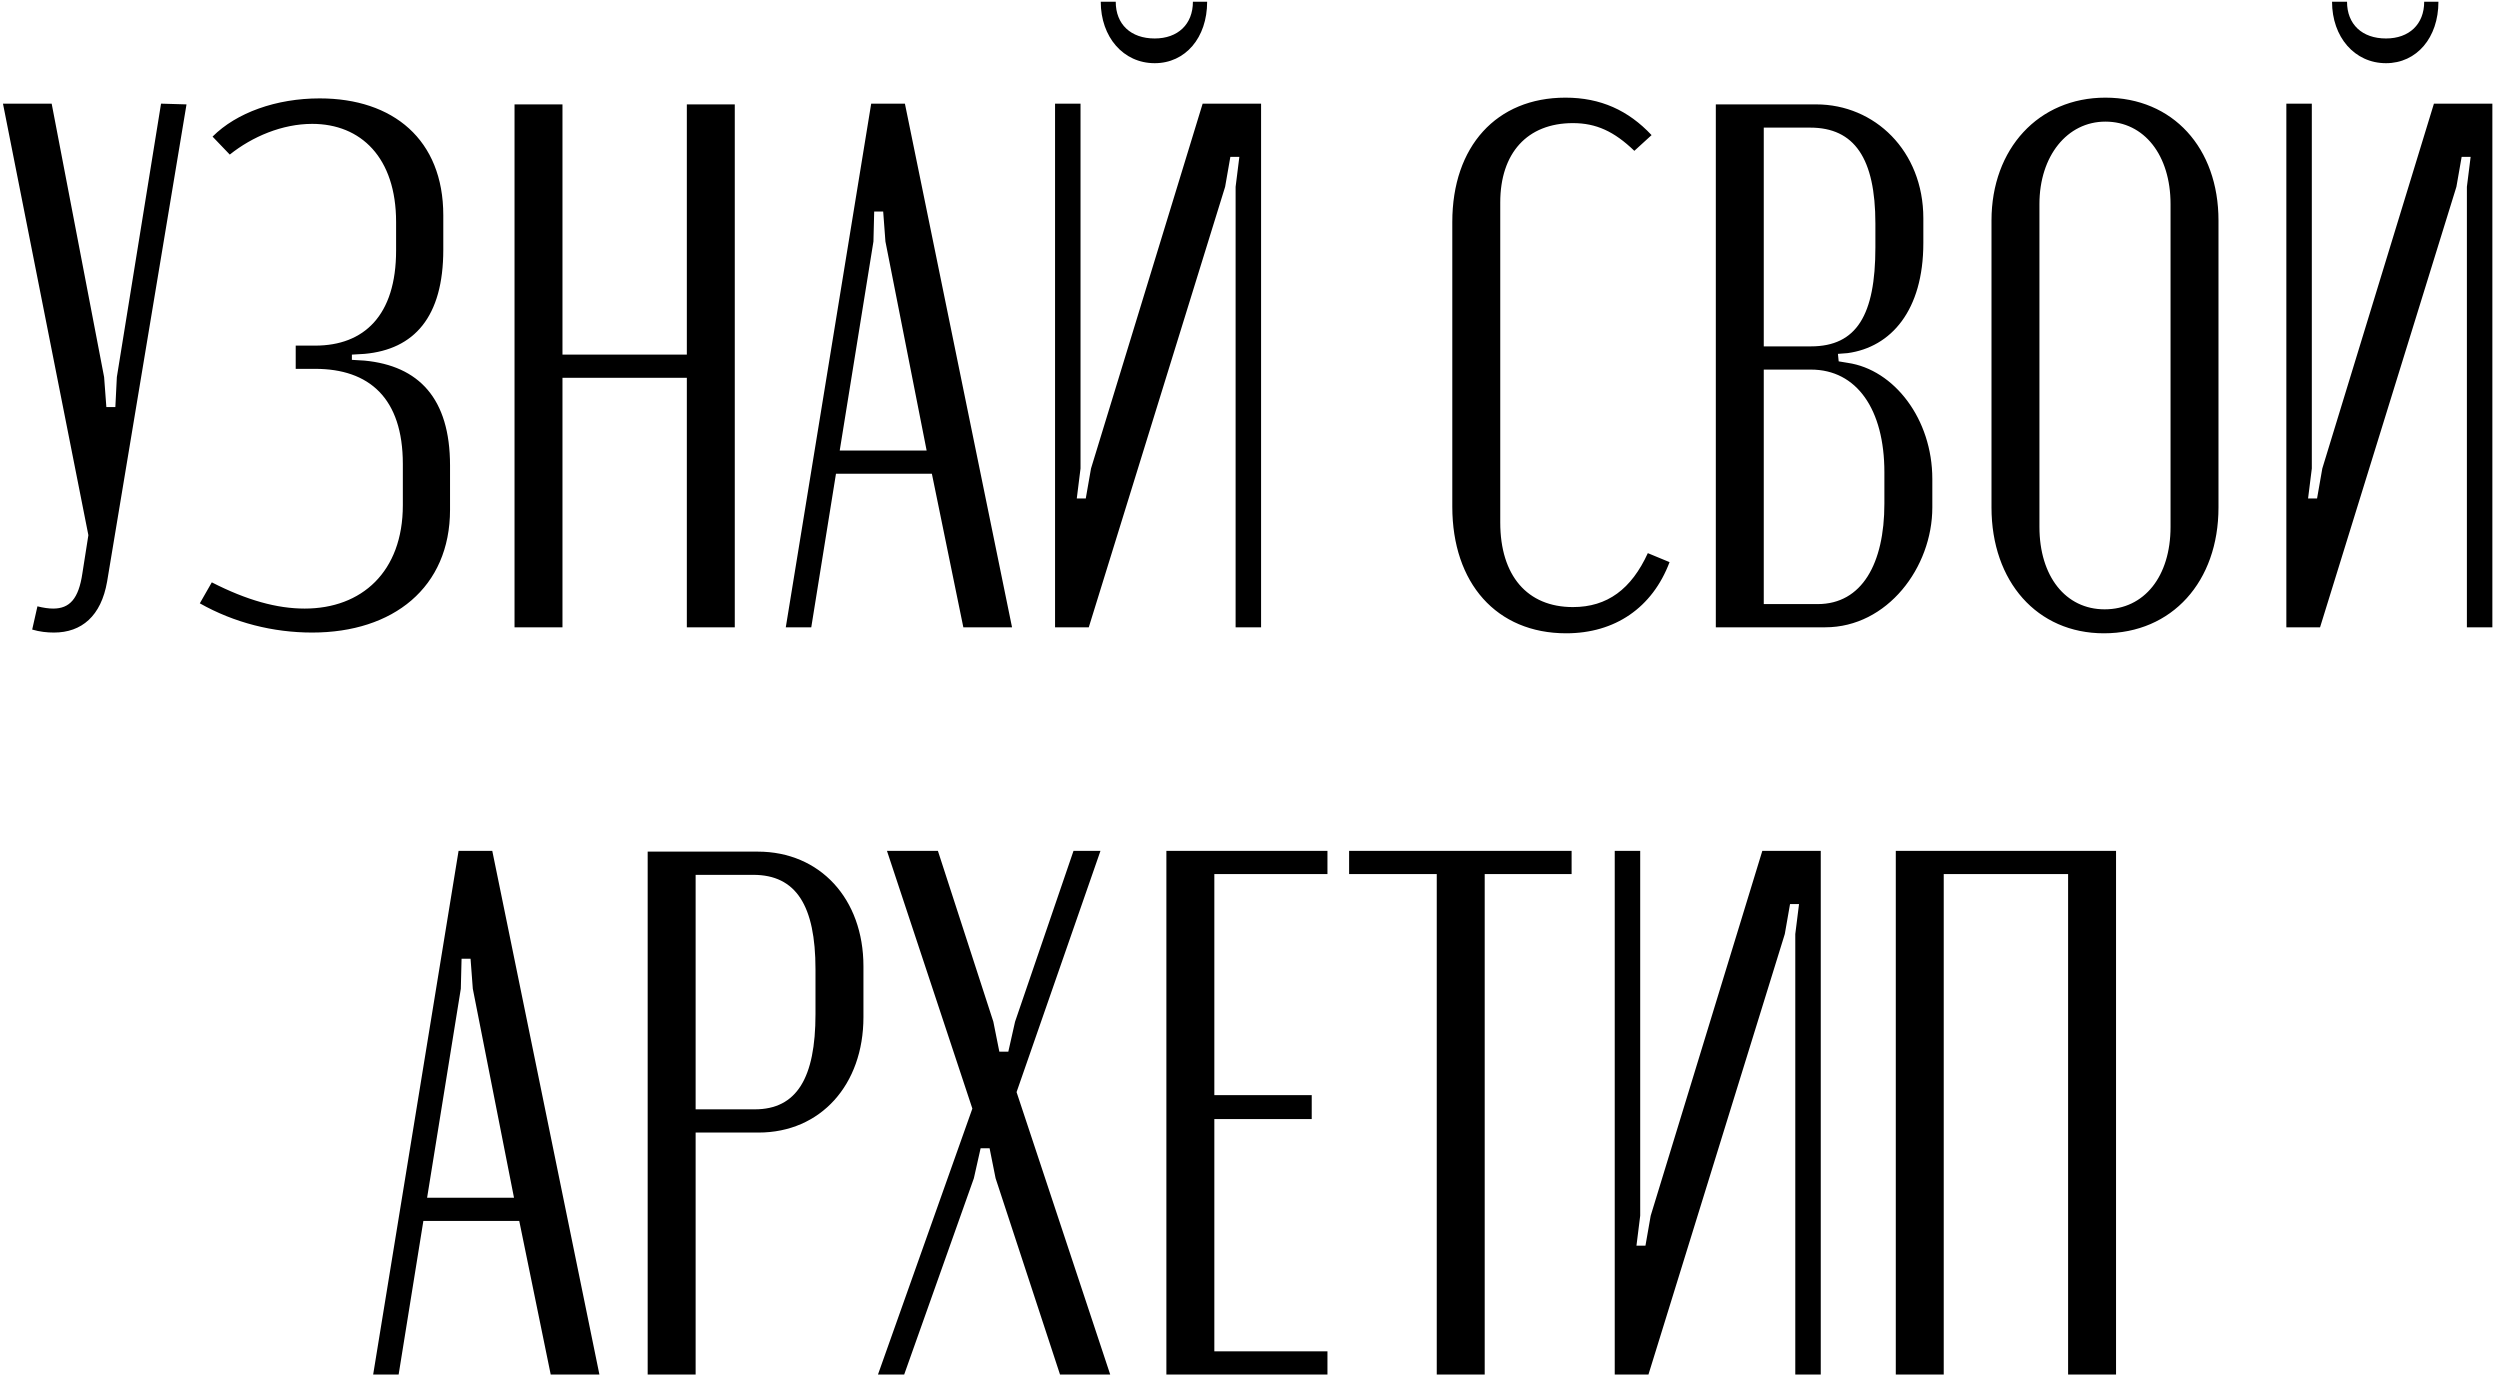 <?xml version="1.0" encoding="UTF-8"?> <svg xmlns="http://www.w3.org/2000/svg" width="271" height="149" viewBox="0 0 271 149" fill="none"><path d="M5.601 11.235L11.286 40.876L11.529 44.124H12.504L12.666 40.876L17.457 11.235L20.218 11.316L11.61 63.046C10.961 66.782 8.849 68.569 5.845 68.569C5.114 68.569 4.302 68.487 3.489 68.244L4.058 65.726C4.708 65.889 5.276 65.97 5.763 65.97C7.55 65.97 8.524 64.914 8.93 62.153L9.58 58.011L0.322 11.235H5.601ZM33.841 68.569C29.619 68.569 25.396 67.513 21.66 65.401L22.959 63.127C26.776 65.076 30.024 65.97 33.029 65.97C39.201 65.97 43.668 61.99 43.668 54.763V50.296C43.668 43.15 40.013 39.983 34.166 39.983H32.055V37.465H34.166C39.445 37.465 42.937 34.217 42.937 27.152V24.066C42.937 17.082 39.12 13.428 33.841 13.428C30.593 13.428 27.345 14.808 24.908 16.757L23.041 14.808C25.639 12.209 29.943 10.666 34.653 10.666C42.612 10.666 48.053 15.133 48.053 23.335V27.071C48.053 34.379 44.886 37.871 39.526 38.359L38.145 38.44V39.008L39.526 39.09C45.373 39.658 48.784 43.15 48.784 50.459V55.25C48.784 63.696 42.612 68.569 33.841 68.569ZM55.775 11.316H60.972V38.44H74.453V11.316H79.65V68H74.453V40.957H60.972V68H55.775V11.316ZM85.179 68L94.437 11.235H98.092L109.705 68H104.426L101.015 51.352H90.62L87.941 68H85.179ZM94.762 22.929L94.681 26.177L91.026 48.835H100.447L95.98 26.177L95.737 22.929H94.762ZM129.311 0.19H130.854C130.854 4.088 128.499 6.85 125.169 6.85C121.758 6.85 119.322 4.007 119.322 0.19H120.946C120.946 2.627 122.57 4.17 125.169 4.17C127.687 4.17 129.311 2.627 129.311 0.19ZM130.367 11.235H136.701V68H133.94V20.249L134.346 17.001H133.371L132.803 20.249L118.023 68H114.368V11.235H117.129V50.784L116.723 54.032H117.698L118.266 50.784L130.367 11.235ZM157.429 54.925V24.066C157.429 15.864 162.221 10.585 169.692 10.585C173.509 10.585 176.514 11.966 179.031 14.646L177.163 16.351C174.971 14.24 173.022 13.346 170.504 13.346C165.55 13.346 162.627 16.595 162.627 21.954V56.631C162.627 62.397 165.55 65.807 170.504 65.807C174.24 65.807 176.838 63.858 178.625 59.96L180.98 60.935C179.112 65.889 175.052 68.65 169.773 68.65C162.221 68.65 157.429 63.209 157.429 54.925ZM208.49 23.66V26.34C208.49 33.649 204.998 37.628 200.288 38.278L199.232 38.359L199.313 39.171L200.288 39.333C205.323 40.064 209.464 45.424 209.464 51.921V55.007C209.464 61.503 204.592 68 197.851 68H185.995V11.316H196.877C203.211 11.316 208.49 16.351 208.49 23.66ZM191.192 37.547H196.308C201.262 37.547 203.292 34.136 203.292 26.827V24.228C203.292 17.163 201.018 13.834 196.227 13.834H191.192V37.547ZM204.267 54.6V51.19C204.267 44.368 201.262 40.064 196.308 40.064H191.192V65.483H197.039C201.831 65.483 204.267 61.097 204.267 54.6ZM215.878 55.007V23.904C215.878 16.107 220.994 10.585 228.222 10.585C235.53 10.585 240.484 16.026 240.484 23.904V55.007C240.484 63.046 235.449 68.65 228.059 68.65C220.832 68.65 215.878 63.046 215.878 55.007ZM221.075 22.117V57.118C221.075 62.478 223.917 66.051 228.14 66.051C232.444 66.051 235.287 62.478 235.287 57.118V22.117C235.287 16.838 232.444 13.184 228.222 13.184C224.08 13.184 221.075 16.919 221.075 22.117ZM262.782 0.19H264.325C264.325 4.088 261.97 6.85 258.641 6.85C255.23 6.85 252.794 4.007 252.794 0.19H254.418C254.418 2.627 256.042 4.17 258.641 4.17C261.158 4.17 262.782 2.627 262.782 0.19ZM263.838 11.235H270.172V68H267.411V20.249L267.817 17.001H266.843L266.274 20.249L251.494 68H247.84V11.235H250.601V50.784L250.195 54.032H251.169L251.738 50.784L263.838 11.235ZM40.451 149L49.709 92.235H53.363L64.976 149H59.697L56.287 132.352H45.892L43.212 149H40.451ZM50.034 103.929L49.953 107.177L46.298 129.835H55.718L51.252 107.177L51.008 103.929H50.034ZM70.208 92.316H82.146C88.886 92.316 93.597 97.432 93.597 104.741V110.263C93.597 117.572 88.968 122.769 82.227 122.769H75.406V149H70.208V92.316ZM88.399 109.938V105.066C88.399 98.163 86.288 94.834 81.659 94.834H75.406V120.252H81.821C86.369 120.252 88.399 116.841 88.399 109.938ZM101.669 92.235L107.678 110.751L108.328 113.999H109.302L110.033 110.751L116.368 92.235H119.291L110.196 118.384L120.347 149H114.906L107.922 127.723L107.272 124.475H106.298L105.567 127.723L98.014 149H95.172L105.404 120.171L96.147 92.235H101.669ZM126.436 92.235H143.896V94.752H131.634V118.709H142.191V121.308H131.634V146.483H143.896V149H126.436V92.235ZM170.362 92.235V94.752H160.942V149H155.744V94.752H146.243V92.235H170.362ZM191.035 92.235H197.37V149H194.609V101.249L195.015 98.001H194.04L193.472 101.249L178.692 149H175.037V92.235H177.798V131.784L177.392 135.032H178.367L178.935 131.784L191.035 92.235ZM205.504 149V92.235H229.379V149H224.182V94.752H210.701V149H205.504Z" fill="black"></path></svg> 